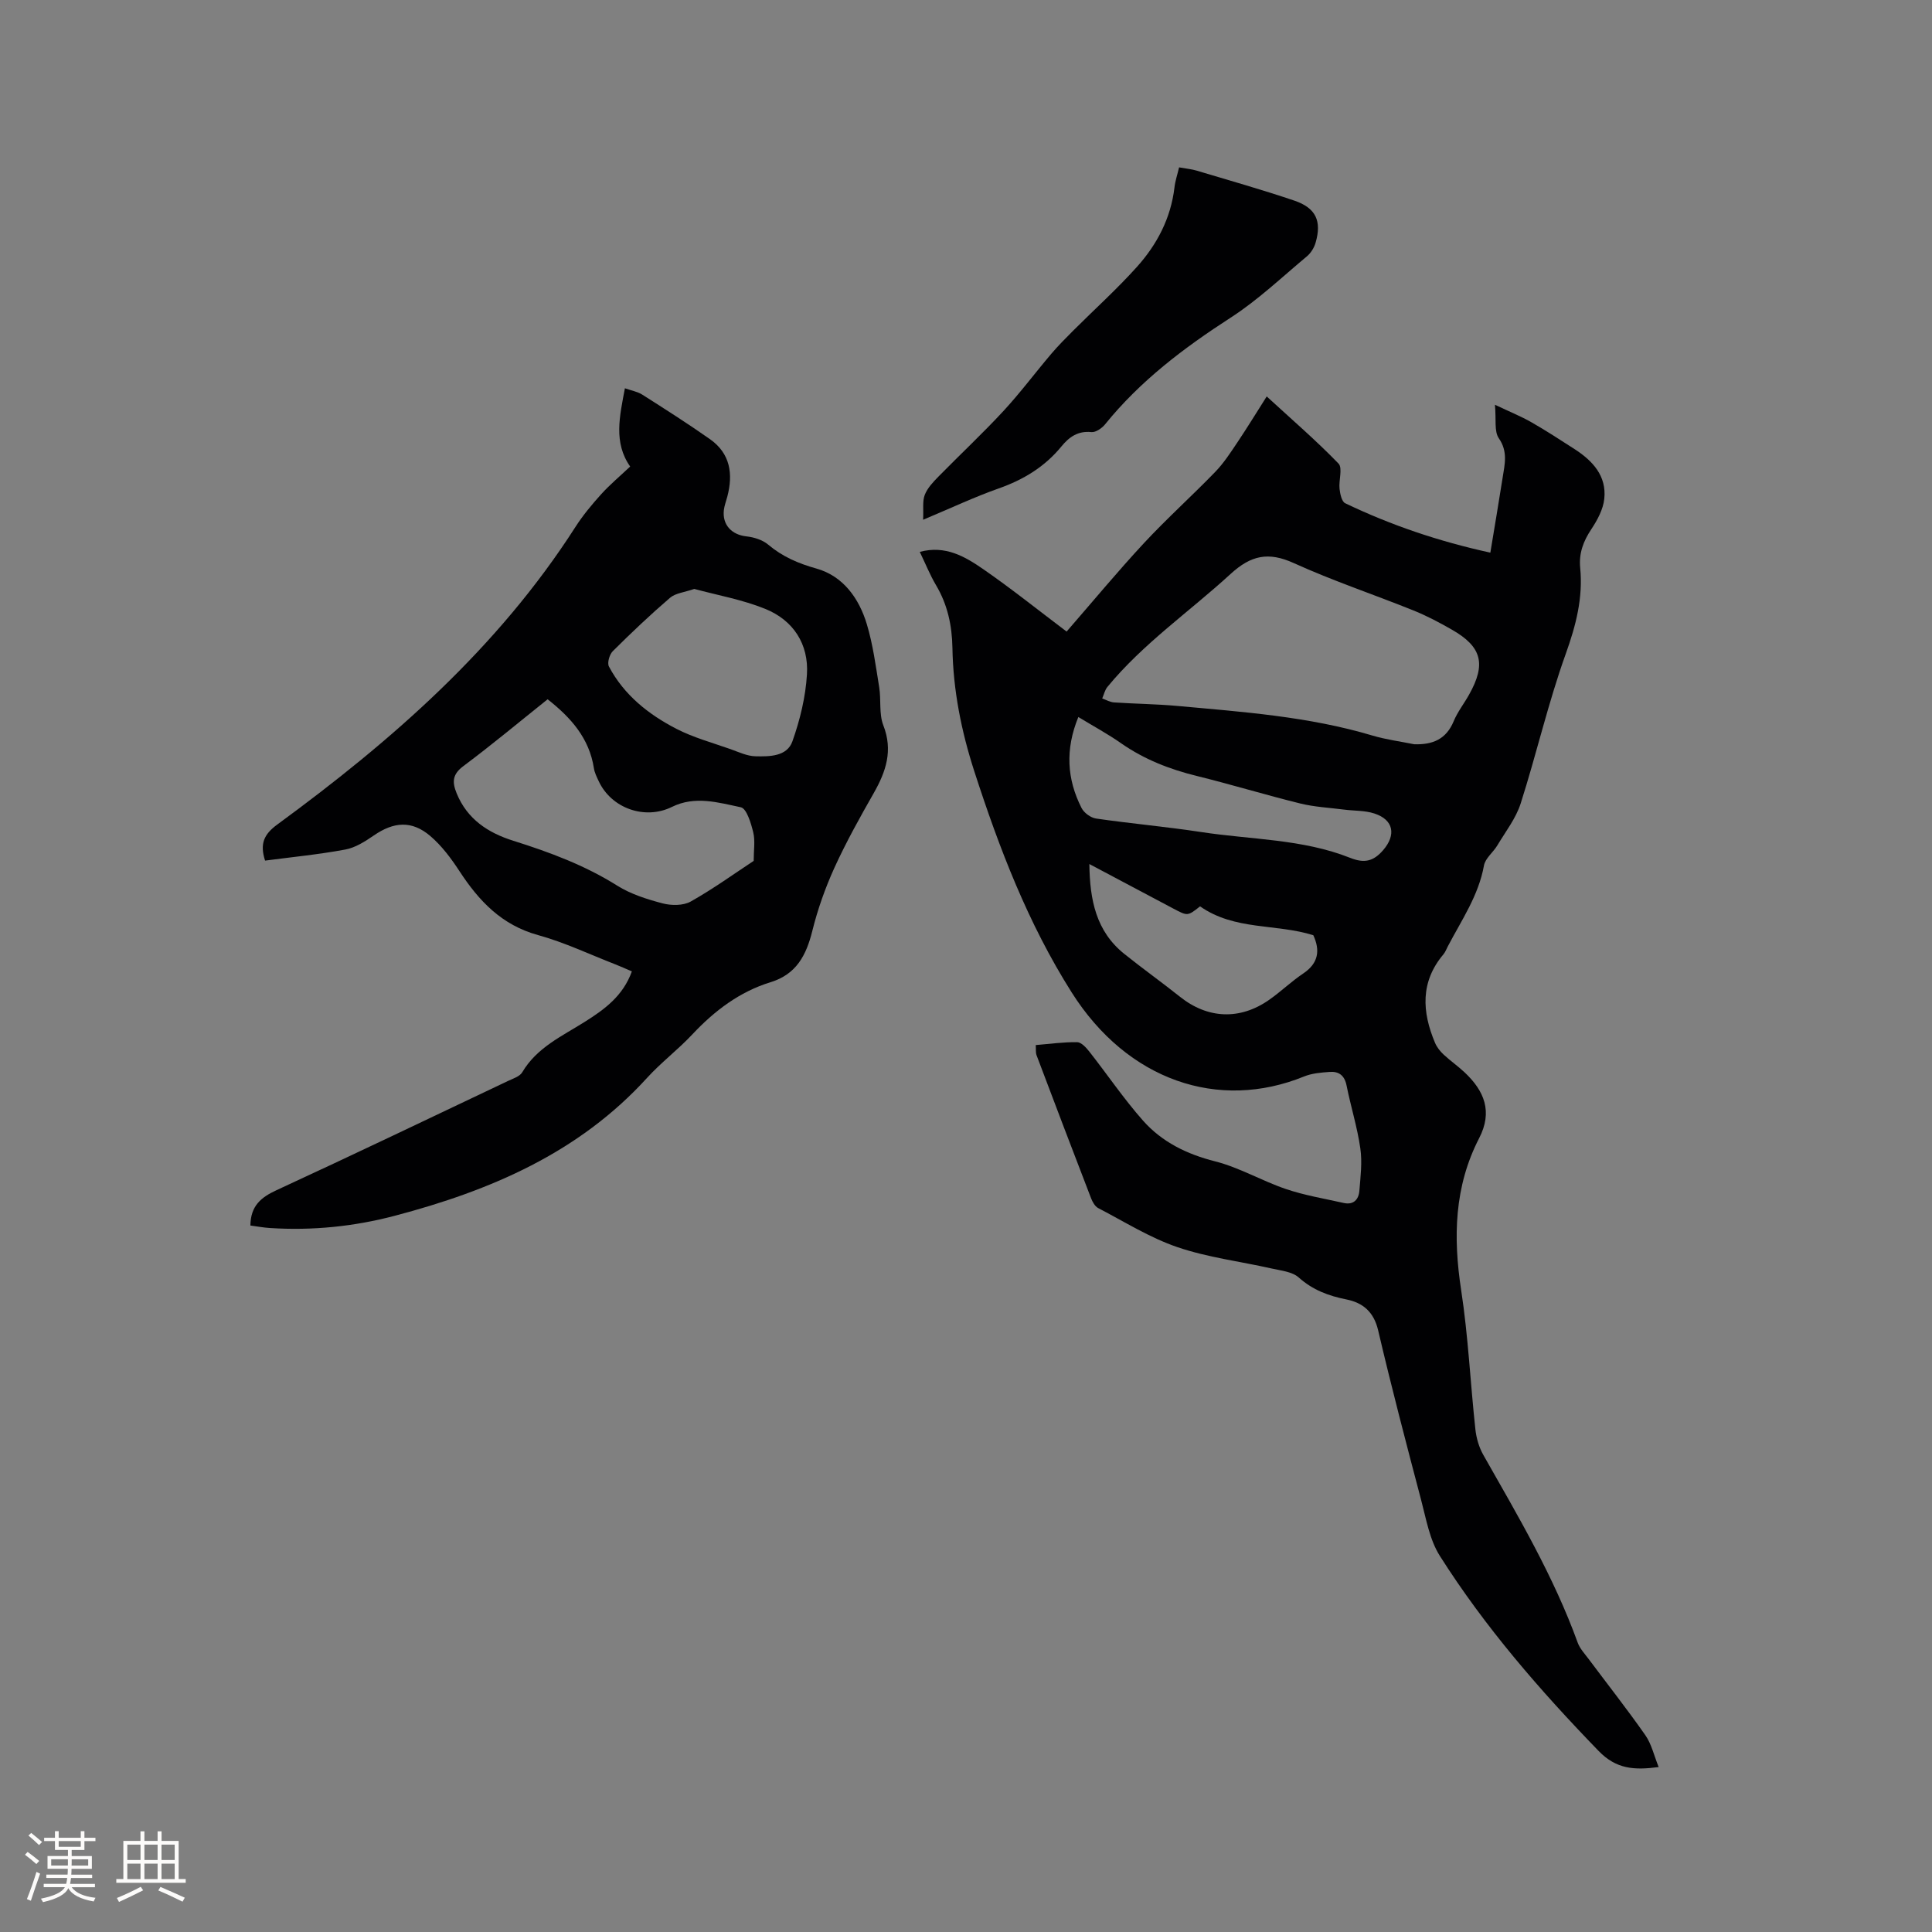 <svg enable-background="new 0 0 400 400" viewBox="0 0 400 400" xmlns="http://www.w3.org/2000/svg"><rect x="0" y="0" width="400" height="400" fill="#808080" stroke="none"/><g fill="#010103"><path d="m190.43 114.26c5.32-1.43 9.39.99 13.14 3.58 5.82 4.02 11.35 8.46 17.26 12.92 5.42-6.23 10.54-12.42 16-18.3 4.74-5.1 9.94-9.77 14.79-14.78 1.74-1.8 3.14-3.96 4.54-6.05 2.05-3.05 3.97-6.2 6.1-9.55 5.18 4.76 10.24 9.12 14.86 13.89.9.93.02 3.48.22 5.25.12 1.05.45 2.63 1.17 2.97 9.46 4.54 19.35 7.89 30.05 10.23.89-5.39 1.75-10.47 2.55-15.56.43-2.75 1.12-5.37-.8-8.13-.98-1.42-.51-3.85-.8-6.93 3.05 1.45 5.4 2.39 7.58 3.64 3.03 1.73 5.95 3.64 8.89 5.53 3.75 2.42 6.68 5.55 6.17 10.31-.23 2.17-1.43 4.4-2.68 6.28-1.66 2.49-2.6 4.98-2.31 7.99.61 6.19-.87 11.91-2.98 17.8-3.64 10.13-6.05 20.7-9.33 30.97-.99 3.11-3.14 5.86-4.85 8.72-.85 1.43-2.49 2.65-2.76 4.15-1.12 6.23-4.64 11.31-7.47 16.72-.3.56-.52 1.19-.92 1.67-4.82 5.71-4.44 11.92-1.75 18.31.38.91 1.05 1.76 1.78 2.44 1.39 1.3 2.97 2.39 4.36 3.7 4.08 3.84 5.84 8.12 3 13.62-5.16 10-5.4 20.53-3.72 31.48 1.46 9.52 1.9 19.19 2.94 28.78.2 1.83.75 3.75 1.66 5.34 7.16 12.61 14.55 25.11 19.52 38.83.45 1.24 1.45 2.31 2.27 3.4 3.93 5.26 7.99 10.41 11.75 15.79 1.27 1.82 1.78 4.18 2.75 6.58-5.05.67-8.77.45-12.44-3.34-12.14-12.53-23.52-25.63-32.86-40.37-2.13-3.35-2.84-7.67-3.89-11.62-3.08-11.67-6.14-23.34-8.89-35.09-.89-3.81-3.15-5.71-6.55-6.39-3.71-.74-6.98-1.95-9.89-4.55-1.35-1.21-3.68-1.42-5.61-1.86-6.5-1.47-13.23-2.28-19.5-4.42-5.72-1.95-10.99-5.27-16.41-8.09-.67-.35-1.17-1.26-1.47-2.02-3.8-9.86-7.56-19.73-11.29-29.62-.21-.56-.11-1.24-.17-2.11 2.93-.24 5.75-.64 8.57-.6.86.01 1.87 1.12 2.52 1.95 3.73 4.74 7.12 9.77 11.11 14.28 3.93 4.44 9.06 6.96 14.95 8.45 5.04 1.28 9.69 4.05 14.66 5.73 3.86 1.31 7.94 1.98 11.94 2.88 2.02.46 3.1-.69 3.25-2.49.24-2.93.62-5.95.2-8.82-.63-4.39-1.98-8.66-2.85-13.02-.42-2.09-1.61-2.95-3.52-2.8-1.77.13-3.65.28-5.27.94-17.72 7.22-36.59.83-48.12-17.4-9.04-14.28-15-29.83-20.16-45.78-2.69-8.31-4.38-16.79-4.53-25.54-.08-4.61-1-8.98-3.41-13.02-1.23-2.08-2.13-4.34-3.35-6.87zm102.36 39.83c3.81.12 6.62-1.01 8.18-4.77.8-1.94 2.15-3.64 3.18-5.49 3.57-6.35 2.66-9.92-3.56-13.47-2.57-1.47-5.21-2.87-7.94-3.97-8.25-3.32-16.71-6.14-24.79-9.81-5.26-2.39-8.86-1.62-13.09 2.26-8.5 7.8-18.1 14.39-25.5 23.39-.53.65-.72 1.58-1.07 2.38.82.29 1.63.77 2.47.82 4.33.29 8.69.33 13.01.72 13.6 1.24 27.24 2.19 40.44 6.13 2.81.84 5.77 1.22 8.67 1.81zm-69.53-5.64c-2.75 6.7-2.37 12.87.66 18.83.51 1.01 1.9 2.03 3.01 2.19 7.23 1.05 14.52 1.69 21.73 2.79 10.33 1.59 20.99 1.42 30.88 5.35 2.9 1.15 4.79.77 6.84-1.61 2.69-3.13 2.19-6.27-1.85-7.58-1.96-.64-4.17-.53-6.25-.8-3.02-.39-6.11-.54-9.05-1.26-7.19-1.77-14.28-3.94-21.47-5.71-5.61-1.38-10.84-3.42-15.61-6.74-2.75-1.93-5.73-3.54-8.89-5.46zm25.2 39.2c-2.57 2.03-2.57 2.03-5.48.49-5.66-3-11.32-6.01-17.44-9.25.09 7.5 1.42 13.92 7.19 18.57 3.79 3.05 7.76 5.87 11.56 8.9 5.73 4.58 12.43 4.9 18.51.62 2.42-1.7 4.57-3.79 7.02-5.43 3.24-2.17 3.49-4.87 2.09-7.92-7.73-2.44-16.26-.94-23.45-5.98z"/><path d="m51.84 253.73c.05-4.09 2.22-5.84 5.4-7.31 16.05-7.41 31.99-15.05 47.96-22.63 1.04-.49 2.41-.92 2.92-1.78 3.03-5.14 8.24-7.48 12.95-10.45 4.08-2.57 7.91-5.34 9.75-10.44-1.16-.5-2.26-1.01-3.4-1.45-5.33-2.07-10.54-4.56-16.02-6.07-7.53-2.07-12.24-7.06-16.28-13.25-1.72-2.63-3.67-5.25-6.04-7.27-3.83-3.26-7.55-2.95-11.68-.11-1.81 1.24-3.83 2.54-5.92 2.92-5.49 1.02-11.07 1.56-16.6 2.29-1.11-3.46-.27-5.43 2.54-7.48 23.72-17.37 45.67-36.55 61.73-61.62 1.54-2.4 3.39-4.62 5.3-6.74 1.84-2.03 3.96-3.8 6.02-5.75-3.48-4.96-2.19-10.36-1.09-16.2 1.33.47 2.59.68 3.59 1.31 4.72 3 9.45 6.01 14.03 9.23 4.2 2.96 4.82 7.2 3.58 11.9-.24.92-.6 1.83-.71 2.76-.36 3.07 1.62 5.13 4.66 5.46 1.56.17 3.34.72 4.5 1.7 2.98 2.51 6.22 3.9 10.02 4.97 5.51 1.55 8.81 6.16 10.42 11.52 1.27 4.23 1.85 8.68 2.56 13.05.42 2.61-.07 5.5.85 7.87 2.04 5.22.56 9.57-1.98 14.04-2.88 5.05-5.72 10.15-8.13 15.43-1.91 4.2-3.48 8.63-4.59 13.11-1.26 5.05-3.29 8.97-8.66 10.62-6.42 1.98-11.59 5.91-16.17 10.79-2.97 3.17-6.48 5.82-9.4 9.03-14.14 15.53-32.45 23.32-52.2 28.53-8.47 2.23-17.08 3.1-25.82 2.54-1.37-.08-2.71-.34-4.09-.52zm61.54-108.95c-5.82 4.65-11.51 9.4-17.44 13.83-2.29 1.71-2.35 3.3-1.4 5.63 2.2 5.39 6.53 8.2 11.76 9.84 7.49 2.36 14.78 5.06 21.5 9.29 2.81 1.76 6.17 2.82 9.41 3.67 1.81.47 4.25.48 5.8-.39 4.66-2.62 9.03-5.78 13.03-8.41 0-2.19.34-4.15-.09-5.91-.46-1.9-1.37-4.93-2.56-5.19-4.66-.98-9.49-2.44-14.27-.08-5.61 2.77-12.56.29-15.17-5.34-.4-.86-.85-1.75-.99-2.67-.96-6.2-4.73-10.46-9.58-14.27zm30.36-22.85c-2.03.71-3.87.86-5.01 1.83-4.1 3.52-8.03 7.25-11.86 11.06-.69.68-1.19 2.43-.8 3.17 3.12 5.9 8.19 9.92 13.96 12.9 3.53 1.82 7.46 2.88 11.24 4.22 1.68.6 3.41 1.43 5.13 1.47 2.91.07 6.54.06 7.66-3.09 1.57-4.43 2.73-9.18 3.01-13.86.39-6.27-2.82-11.22-8.64-13.57-4.74-1.92-9.89-2.83-14.69-4.13z"/><path d="m244.12 34.65c1.55.28 2.61.37 3.61.67 6.77 2.03 13.57 3.95 20.26 6.22 4.47 1.52 5.69 4.23 4.39 8.71-.3 1.04-.98 2.14-1.81 2.83-5.19 4.33-10.14 9.05-15.78 12.69-9.68 6.25-18.72 13.08-26 22.09-.65.8-1.93 1.69-2.82 1.6-2.81-.29-4.62 1.02-6.23 2.99-3.45 4.21-7.85 6.87-12.98 8.68-4.97 1.75-9.75 4.01-15.64 6.48.11-2.2-.17-3.82.34-5.15.55-1.41 1.72-2.65 2.82-3.77 4.45-4.54 9.11-8.89 13.43-13.55 3.51-3.79 6.6-7.95 9.95-11.89 1.42-1.67 2.98-3.24 4.53-4.79 4.41-4.41 9.07-8.6 13.23-13.24 4.15-4.63 6.99-10.06 7.74-16.4.15-1.35.6-2.65.96-4.17z"/></g><path d="m5.17 384 .55-.58c.85.61 1.65 1.24 2.4 1.87l-.59.64c-.83-.73-1.62-1.38-2.36-1.93m1.22 9.53-.82-.34c.71-1.76 1.37-3.64 1.98-5.63.24.13.5.25.76.36-.6 1.67-1.24 3.54-1.92 5.61m-.5-13.5.57-.54c.56.44 1.31 1.06 2.26 1.87l-.64.64c-.68-.66-1.41-1.32-2.19-1.97m3.25.46h2.24v-1.36h.77v1.36h4.57v-1.36h.76v1.36h2.28v.69h-2.28v1.84h-2.64v1.26h4.18v2.64h-4.21c0 .45-.02.86-.05 1.21h4.32v.69h-4.38c-.04.34-.1.75-.19 1.22h5.15v.69h-4.82c.87 1.19 2.51 1.92 4.93 2.19-.17.31-.3.57-.37.76-2.77-.49-4.52-1.41-5.26-2.76-.56 1.26-2.3 2.23-5.24 2.9-.12-.24-.26-.48-.43-.72 2.73-.55 4.38-1.34 4.96-2.38h-4.38v-.69h4.65c.1-.38.17-.79.21-1.22h-4.32v-.69h4.4c.03-.34.05-.75.05-1.21h-4.2v-2.64h4.23v-1.26h-2.69v-1.84h-2.24zm1.46 4.46v1.29h3.45c.01-.4.02-.57.01-.53v-.32-.45h-3.46zm1.55-2.59h4.57v-1.19h-4.57zm6.11 2.59h-3.42v.77c-.01.19-.01.37-.02.53h3.44z" fill="#fcfbfa"/><path d="m32.63 379.16h.82v1.98h3.54v7.89h1.46v.78h-14.37v-.78h1.46v-7.89h3.54v-1.98h.82v1.98h2.73zm-3.49 11.48.5.73c-1.61.82-3.28 1.63-5 2.41-.13-.27-.28-.55-.44-.82 1.75-.72 3.4-1.49 4.94-2.32m-2.78-5.55h2.73v-3.18h-2.73zm0 3.95h2.73v-3.2h-2.73zm3.54-3.95h2.73v-3.18h-2.73zm0 3.95h2.73v-3.2h-2.73zm7.89 4.68c-1.84-.92-3.51-1.7-5.02-2.32l.45-.73c1.89.8 3.57 1.55 5.04 2.23zm-1.62-11.81h-2.73v3.18h2.73zm-2.73 7.13h2.73v-3.2h-2.73z" fill="#fcfbfa"/></svg>